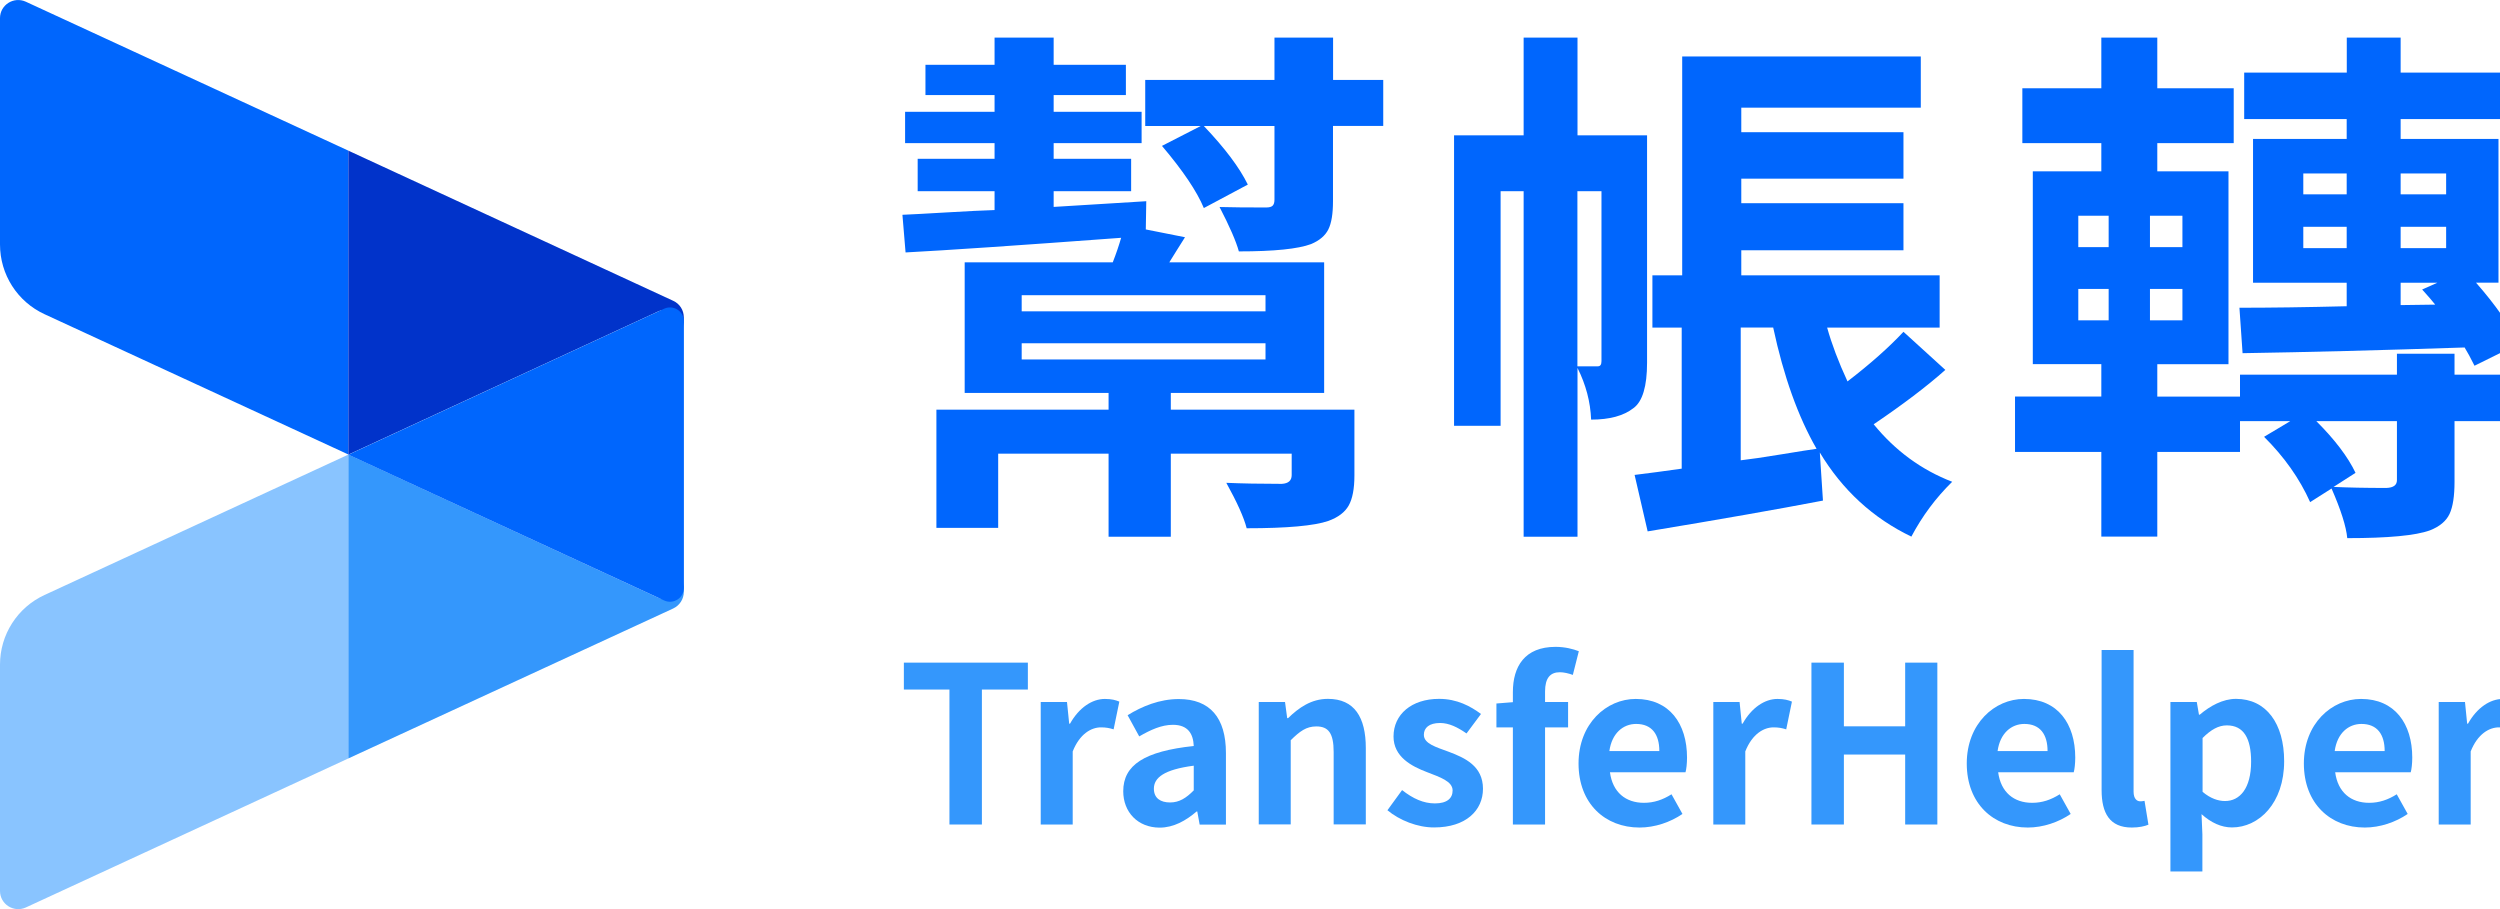 <svg width="132" height="48" viewBox="0 0 132 48" fill="none" xmlns="http://www.w3.org/2000/svg">
<g clip-path="url(#clip0_901_27929)">
<path d="M71.513 21.629V25.107C71.513 25.804 71.412 26.336 71.211 26.692C71.01 27.049 70.648 27.32 70.136 27.505C69.397 27.761 67.96 27.892 65.824 27.892C65.679 27.32 65.317 26.522 64.749 25.493C65.558 25.528 66.533 25.548 67.679 25.548C68.03 25.528 68.201 25.373 68.201 25.081V23.952H61.819V28.338H58.533V23.952H52.704V27.872H49.442V21.629H58.533V20.746H50.935V13.851H58.754C58.94 13.374 59.086 12.942 59.196 12.556C53.724 12.962 49.93 13.218 47.814 13.329L47.648 11.341C48.111 11.321 48.885 11.281 49.97 11.216C51.056 11.151 51.905 11.111 52.513 11.091V10.097H48.453V8.386H52.513V7.558H47.789V5.902H52.513V5.018H48.864V3.423H52.513V1.987H55.633V3.423H59.447V5.018H55.633V5.902H60.277V7.558H55.633V8.386H59.724V10.097H55.633V10.925C56.186 10.89 57.005 10.84 58.091 10.774C59.176 10.709 59.985 10.659 60.523 10.624L60.498 12.114L62.568 12.526C62.458 12.691 62.312 12.927 62.126 13.228C61.94 13.529 61.814 13.74 61.739 13.851H69.915V20.746H61.819V21.629H71.513ZM53.945 15.587V16.44H66.819V15.587H53.945ZM53.945 18.126V18.979H66.819V18.126H53.945ZM70.382 4.22H73.035V6.649H70.382V10.624C70.382 11.286 70.302 11.783 70.136 12.114C69.97 12.445 69.668 12.701 69.226 12.887C68.543 13.143 67.272 13.274 65.412 13.274C65.266 12.742 64.925 11.959 64.392 10.93C65.055 10.95 65.875 10.955 66.849 10.955C67.015 10.955 67.131 10.925 67.196 10.86C67.261 10.794 67.292 10.689 67.292 10.543V6.654H63.563C64.668 7.814 65.442 8.842 65.885 9.746L63.563 10.985C63.196 10.102 62.458 9.008 61.352 7.703L63.397 6.654H60.468V4.22H67.292V1.987H70.387V4.22H70.382Z" fill="#0066FD"/>
<path d="M86.965 7.146V19.15C86.965 20.399 86.724 21.202 86.247 21.549C85.729 21.955 84.986 22.156 84.011 22.156C83.975 21.217 83.734 20.309 83.292 19.426V28.338H80.448V10.097H79.232V22.482H76.774V7.146H80.448V1.987H83.292V7.146H86.965ZM83.292 19.341H84.367C84.498 19.341 84.558 19.25 84.558 19.065V10.097H83.287V19.341H83.292ZM100.503 17.519L102.714 19.531C101.719 20.415 100.458 21.368 98.93 22.402C100.071 23.802 101.453 24.811 103.076 25.438C102.212 26.286 101.493 27.249 100.92 28.333C98.895 27.36 97.282 25.879 96.086 23.892L96.252 26.431C93.84 26.893 90.754 27.435 86.996 28.057L86.307 25.076C87.046 24.986 87.87 24.876 88.794 24.745V17.298H87.247V14.538H88.82V2.981H101.418V5.686H91.94V6.981H100.503V9.434H91.94V10.729H100.503V13.213H91.94V14.538H102.413V17.298H96.473C96.714 18.161 97.071 19.11 97.548 20.139C98.744 19.22 99.729 18.347 100.503 17.519ZM91.91 17.298V24.304C92.408 24.248 93.126 24.143 94.066 23.988C95.006 23.832 95.624 23.737 95.915 23.697C94.94 22.005 94.176 19.872 93.624 17.293H91.91V17.298Z" fill="#0066FD"/>
<path d="M129.599 18.678V19.782H132.83V22.236H129.599V25.438C129.599 26.191 129.513 26.758 129.337 27.134C129.161 27.51 128.815 27.801 128.302 28.002C127.548 28.278 126.091 28.414 123.935 28.414C123.88 27.806 123.604 26.933 123.106 25.794L121.975 26.512C121.423 25.277 120.614 24.128 119.543 23.064L120.925 22.236H118.272V23.862H113.905V28.333H110.95V23.862H106.393V20.936H110.95V19.225H107.332V9.048H110.95V7.558H106.78V4.662H110.95V1.987H113.905V4.662H117.94V7.558H113.905V9.048H117.664V19.23H113.905V20.941H118.272V19.782H126.558V18.678H129.599ZM109.734 11.392V13.048H111.337V11.392H109.734ZM109.734 15.256V16.912H111.337V15.256H109.734ZM115.232 13.048V11.392H113.518V13.048H115.232ZM115.232 16.912V15.256H113.518V16.912H115.232ZM118.408 18.648L118.242 16.249C119.86 16.249 121.749 16.224 123.905 16.169V14.93H118.96V7.337H123.905V6.288H118.493V3.834H123.91V1.987H126.754V3.834H132.443V6.288H126.754V7.337H131.92V14.925H130.734C131.749 16.084 132.503 17.158 133.001 18.151L130.654 19.311C130.453 18.904 130.277 18.583 130.131 18.347C125.759 18.492 121.855 18.593 118.408 18.648ZM121.614 9.158V10.262H123.905V9.158H121.614ZM121.614 13.103H123.905V11.974H121.614V13.103ZM126.558 25.352V22.236H122.302C123.277 23.21 123.97 24.123 124.372 24.966L123.212 25.709C123.965 25.744 124.895 25.764 126.001 25.764C126.378 25.749 126.558 25.613 126.558 25.352ZM129.156 9.158H126.754V10.262H129.156V9.158ZM129.156 13.103V11.974H126.754V13.103H129.156ZM126.754 14.925V16.109L128.579 16.084C128.448 15.918 128.222 15.652 127.89 15.286L128.689 14.93H126.754V14.925Z" fill="#0066FD"/>
<path d="M50.131 36.408H47.724V34.987H54.271V36.408H51.844V43.534H50.131V36.408Z" fill="#3497FC"/>
<path d="M54.95 37.065H56.337L56.453 38.209H56.498C56.97 37.366 57.664 36.904 58.337 36.904C58.694 36.904 58.905 36.965 59.101 37.045L58.799 38.51C58.578 38.44 58.392 38.405 58.131 38.405C57.624 38.405 57.011 38.741 56.639 39.675V43.534H54.95V37.065Z" fill="#3497FC"/>
<path d="M59.307 41.777C59.307 40.392 60.427 39.665 63.03 39.389C63.005 38.751 62.729 38.27 61.93 38.27C61.327 38.27 60.749 38.536 60.151 38.882L59.538 37.763C60.302 37.291 61.226 36.91 62.241 36.91C63.885 36.91 64.729 37.893 64.729 39.76V43.539H63.342L63.216 42.846H63.181C62.613 43.333 61.965 43.699 61.226 43.699C60.071 43.694 59.307 42.876 59.307 41.777ZM63.03 41.732V40.428C61.457 40.633 60.925 41.065 60.925 41.642C60.925 42.149 61.282 42.37 61.779 42.37C62.266 42.37 62.628 42.139 63.03 41.732Z" fill="#3497FC"/>
<path d="M66.462 37.065H67.849L67.964 37.918H68.01C68.578 37.366 69.236 36.9 70.115 36.9C71.512 36.9 72.115 37.868 72.115 39.499V43.529H70.417V39.705C70.417 38.711 70.14 38.355 69.502 38.355C68.969 38.355 68.633 38.611 68.15 39.083V43.529H66.462V37.065Z" fill="#3497FC"/>
<path d="M73.256 42.781L74.03 41.717C74.608 42.169 75.16 42.42 75.763 42.42C76.412 42.42 76.698 42.144 76.698 41.737C76.698 41.251 76.03 41.035 75.346 40.769C74.527 40.458 73.578 39.961 73.578 38.887C73.578 37.723 74.527 36.9 75.984 36.9C76.934 36.9 77.648 37.291 78.196 37.698L77.432 38.726C76.969 38.405 76.517 38.174 76.035 38.174C75.457 38.174 75.18 38.43 75.18 38.797C75.18 39.268 75.819 39.444 76.497 39.695C77.351 40.016 78.301 40.448 78.301 41.647C78.301 42.781 77.412 43.689 75.723 43.689C74.849 43.694 73.894 43.313 73.256 42.781Z" fill="#3497FC"/>
<path d="M83.046 35.635C82.825 35.555 82.574 35.494 82.362 35.494C81.855 35.494 81.579 35.795 81.579 36.513V37.065H82.795V38.405H81.579V43.534H79.88V38.405H79.011V37.145L79.88 37.075V36.543C79.88 35.193 80.503 34.154 82.136 34.154C82.634 34.154 83.071 34.27 83.362 34.385L83.046 35.635Z" fill="#3497FC"/>
<path d="M83.347 40.312C83.347 38.209 84.814 36.904 86.367 36.904C88.146 36.904 89.075 38.209 89.075 40.001C89.075 40.312 89.04 40.623 88.995 40.774H85.005C85.146 41.837 85.839 42.389 86.799 42.389C87.332 42.389 87.794 42.229 88.256 41.938L88.834 42.977C88.196 43.413 87.377 43.694 86.568 43.694C84.754 43.694 83.347 42.435 83.347 40.312ZM87.613 39.655C87.613 38.776 87.221 38.224 86.387 38.224C85.704 38.224 85.106 38.711 84.975 39.655H87.613Z" fill="#3497FC"/>
<path d="M90.463 37.065H91.85L91.965 38.209H92.011C92.483 37.366 93.177 36.904 93.85 36.904C94.207 36.904 94.418 36.965 94.614 37.045L94.312 38.51C94.091 38.44 93.905 38.405 93.644 38.405C93.136 38.405 92.523 38.741 92.151 39.675V43.534H90.463V37.065Z" fill="#3497FC"/>
<path d="M95.644 34.987H97.357V38.35H100.593V34.987H102.292V43.534H100.593V39.84H97.357V43.534H95.644V34.987Z" fill="#3497FC"/>
<path d="M103.845 40.312C103.845 38.209 105.312 36.904 106.865 36.904C108.644 36.904 109.573 38.209 109.573 40.001C109.573 40.312 109.538 40.623 109.493 40.774H105.503C105.644 41.837 106.337 42.389 107.297 42.389C107.83 42.389 108.292 42.229 108.754 41.938L109.332 42.977C108.694 43.413 107.875 43.694 107.066 43.694C105.257 43.694 103.845 42.435 103.845 40.312ZM108.111 39.655C108.111 38.776 107.719 38.224 106.885 38.224C106.202 38.224 105.604 38.711 105.473 39.655H108.111Z" fill="#3497FC"/>
<path d="M110.965 41.722V34.32H112.653V41.802C112.653 42.184 112.839 42.309 113 42.309C113.07 42.309 113.116 42.309 113.231 42.284L113.437 43.544C113.241 43.624 112.95 43.694 112.558 43.694C111.382 43.694 110.965 42.921 110.965 41.722Z" fill="#3497FC"/>
<path d="M114.603 37.065H115.99L116.105 37.733H116.15C116.693 37.271 117.367 36.9 118.06 36.9C119.658 36.9 120.603 38.204 120.603 40.192C120.603 42.41 119.271 43.689 117.849 43.689C117.281 43.689 116.738 43.434 116.241 42.987L116.286 44.051V46.013H114.598V37.065H114.603ZM118.859 40.217C118.859 38.982 118.467 38.3 117.578 38.3C117.14 38.3 116.743 38.521 116.296 38.967V41.808C116.713 42.164 117.13 42.294 117.477 42.294C118.261 42.299 118.859 41.627 118.859 40.217Z" fill="#3497FC"/>
<path d="M121.644 40.312C121.644 38.209 123.111 36.904 124.664 36.904C126.443 36.904 127.367 38.209 127.367 40.001C127.367 40.312 127.332 40.623 127.287 40.774H123.297C123.438 41.837 124.131 42.389 125.091 42.389C125.623 42.389 126.086 42.229 126.548 41.938L127.126 42.977C126.488 43.413 125.669 43.694 124.86 43.694C123.056 43.694 121.644 42.435 121.644 40.312ZM125.91 39.655C125.91 38.776 125.518 38.224 124.684 38.224C124 38.224 123.402 38.711 123.272 39.655H125.91Z" fill="#3497FC"/>
<path d="M128.764 37.065H130.151L130.266 38.209H130.311C130.784 37.366 131.477 36.904 132.151 36.904C132.507 36.904 132.718 36.965 132.914 37.045L132.613 38.51C132.392 38.44 132.206 38.405 131.945 38.405C131.437 38.405 130.824 38.741 130.452 39.675V43.534H128.764V37.065Z" fill="#3497FC"/>
<path d="M18.392 7.954V23.997L2.352 16.59C0.915 15.928 0 14.493 0 12.907V0.958C0 0.261 0.724 -0.201 1.362 0.09L18.392 7.954Z" fill="#0066FD"/>
<path d="M18.392 24.002V40.046L1.362 47.915C0.724 48.206 0 47.739 0 47.041V35.093C0 33.512 0.915 32.077 2.352 31.415L18.392 24.002Z" fill="#89C4FF"/>
<path d="M36.105 30.677V31.254C36.105 31.625 35.889 31.966 35.547 32.127L18.392 40.046V24.002H18.397L34.733 31.55C35.377 31.846 36.105 31.384 36.105 30.677Z" fill="#3497FC"/>
<path d="M36.105 16.756V17.323C36.105 16.62 35.377 16.154 34.738 16.45L18.397 24.002H18.392V7.954L35.547 15.883C35.889 16.038 36.105 16.38 36.105 16.756Z" fill="#0133CA"/>
<path d="M36.11 16.962V31.043C36.11 31.575 35.552 31.926 35.07 31.706L18.396 24.008L35.07 16.299C35.552 16.079 36.11 16.43 36.11 16.962Z" fill="#0066FD"/>
</g>
<defs>
<clipPath id="clip0_901_27929">
<rect width="132" height="48" fill="white"/>
</clipPath>
</defs>
</svg>
